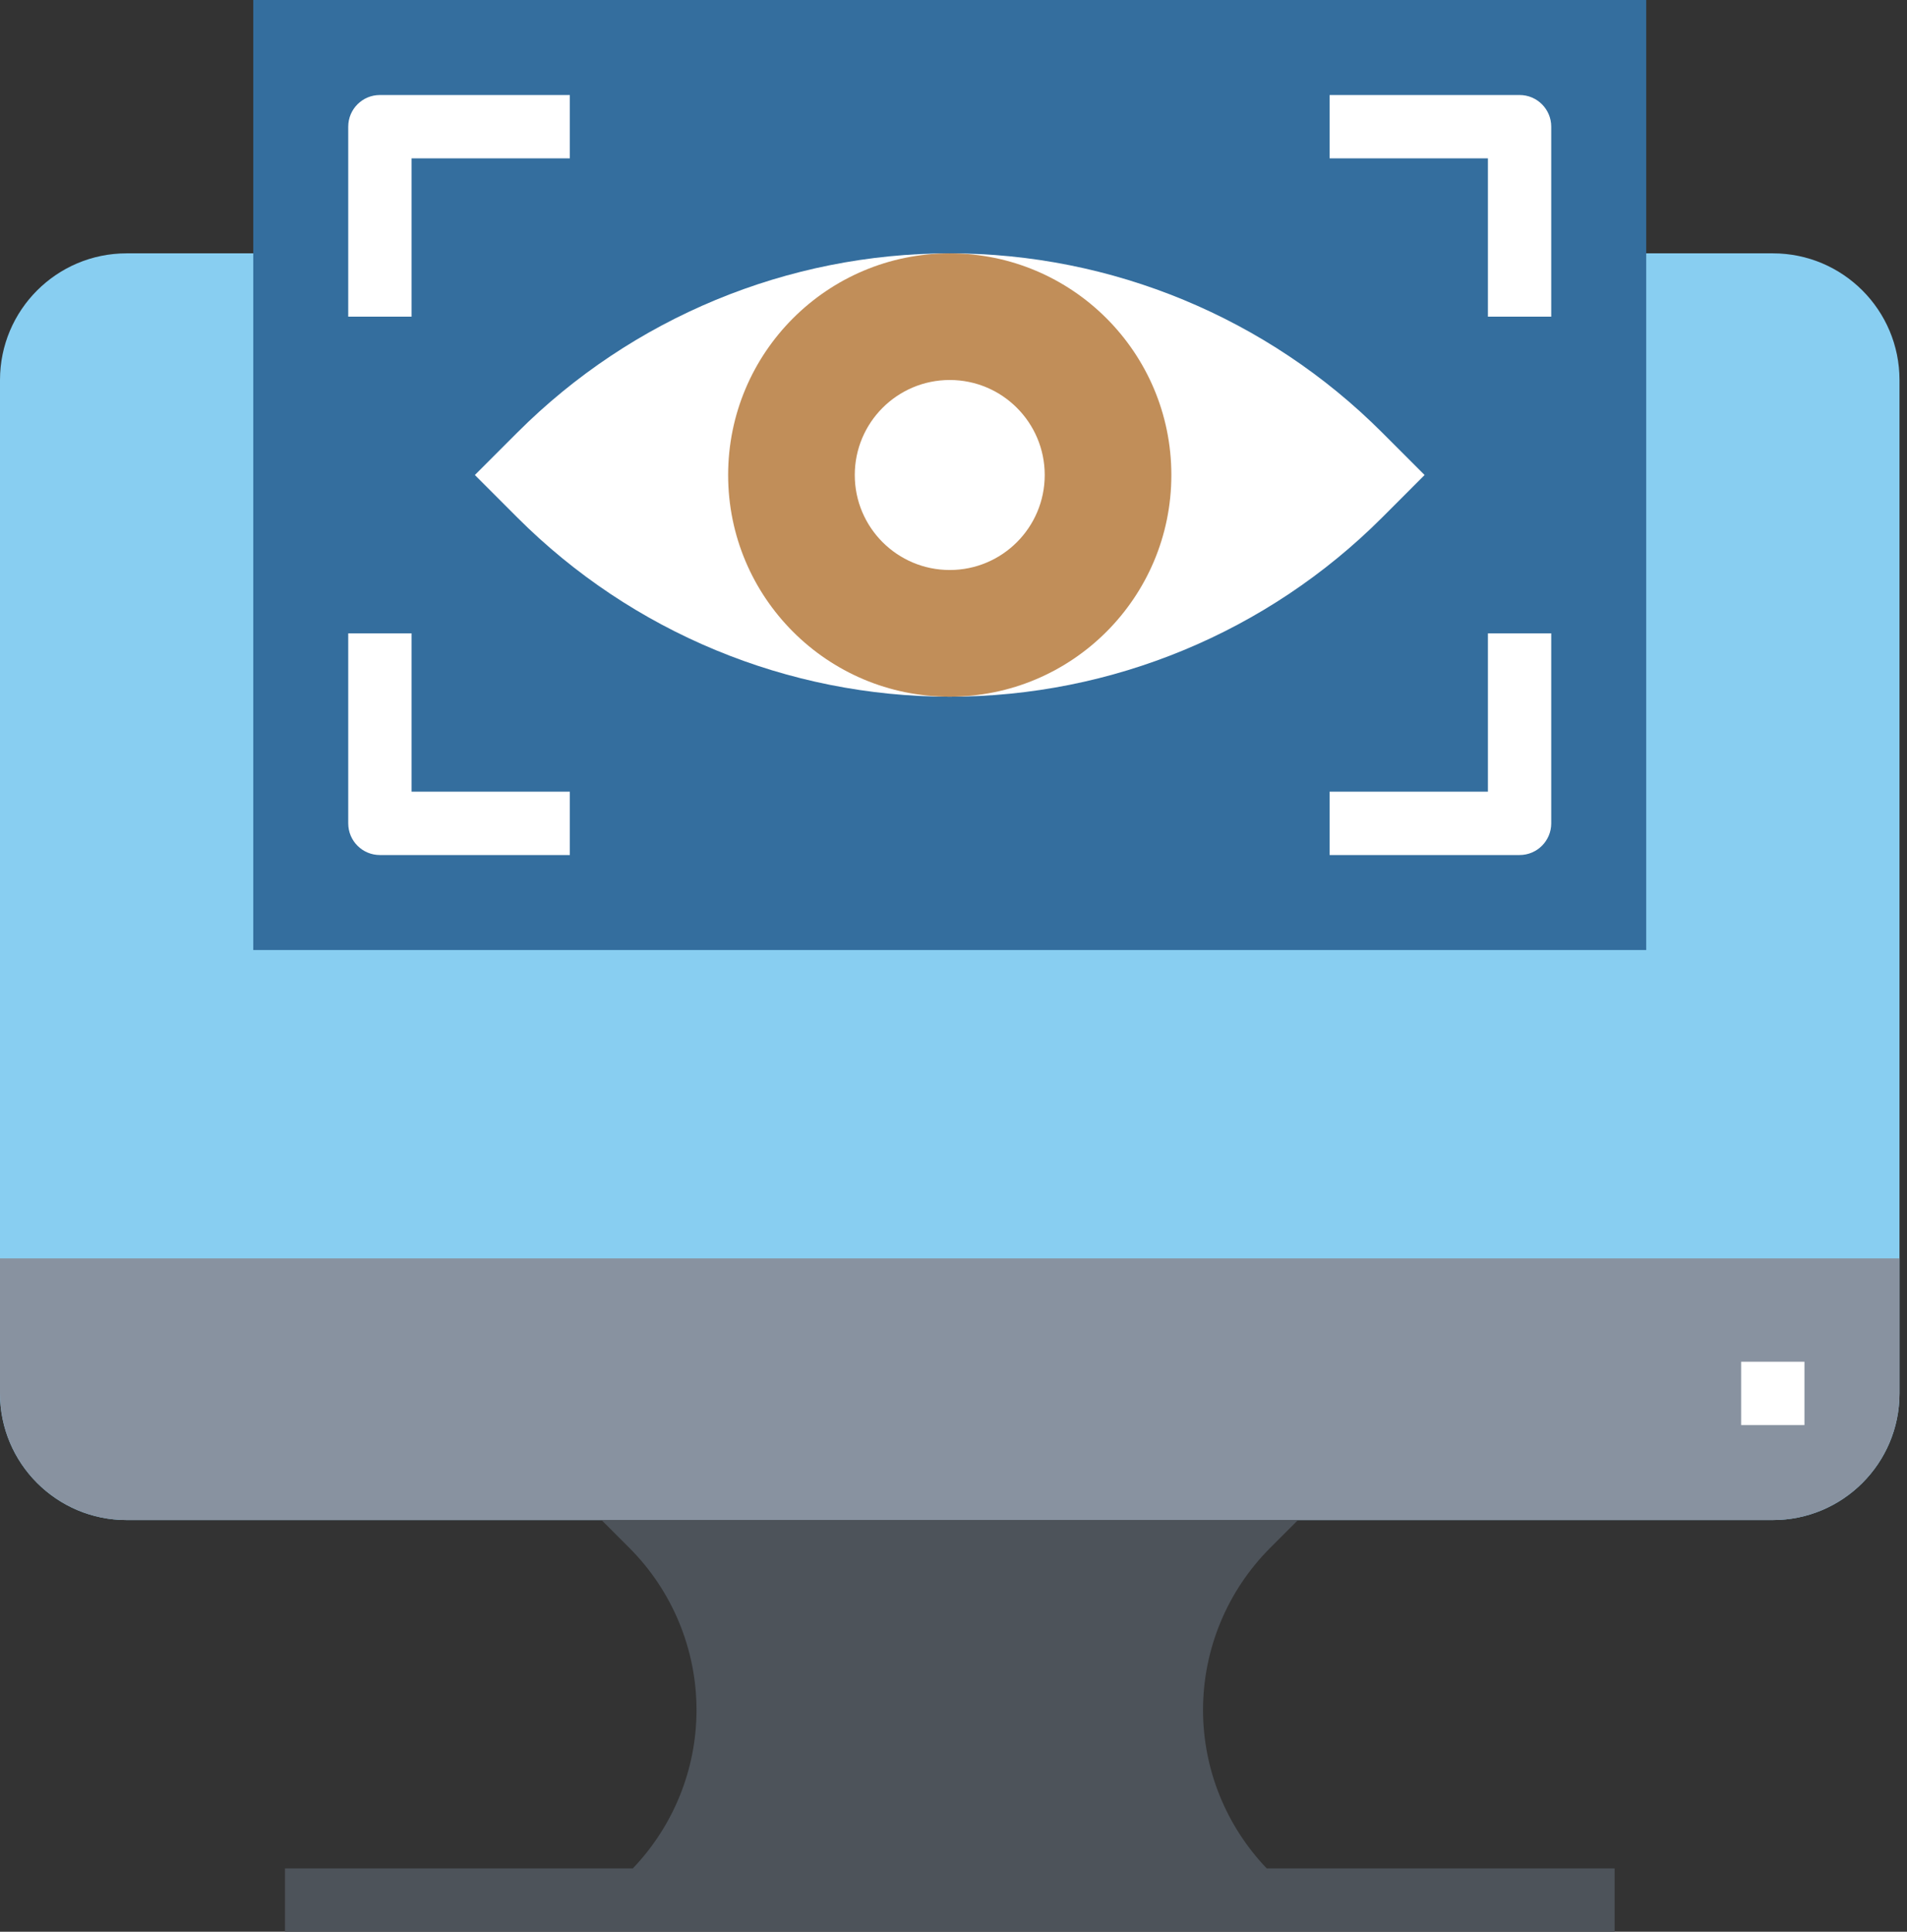<svg width="79" height="80" viewBox="0 0 79 80" fill="none" xmlns="http://www.w3.org/2000/svg">
<rect x="0" y="0" width="79" height="80" fill="#333333" stroke="none"/>
<path d="M73.443 62.951H5.246C2.349 62.951 0 60.602 0 57.705V15.738C0 12.841 2.349 10.492 5.246 10.492H73.443C76.34 10.492 78.689 12.841 78.689 15.738V57.705C78.689 60.602 76.34 62.951 73.443 62.951Z" fill="#88CEF1"/>
<path d="M0 52.115V57.705C0 60.602 2.349 62.951 5.246 62.951H73.443C76.34 62.951 78.689 60.602 78.689 57.705V52.115H0Z" fill="#8892A0"/>
<path d="M10.492 0H68.197V39.344H10.492V0Z" fill="#346E9E"/>
<path d="M19.672 19.672L21.433 17.911C26.183 13.161 32.627 10.492 39.344 10.492C46.061 10.492 52.505 13.161 57.255 17.911L59.016 19.672L57.255 21.434C52.505 26.184 46.061 28.853 39.344 28.853C32.627 28.853 26.183 26.184 21.433 21.434L19.672 19.672Z" fill="white"/>
<path d="M39.344 28.853C44.414 28.853 48.525 24.743 48.525 19.672C48.525 14.602 44.414 10.492 39.344 10.492C34.274 10.492 30.164 14.602 30.164 19.672C30.164 24.743 34.274 28.853 39.344 28.853Z" fill="#C18E59"/>
<path d="M39.345 23.606C41.517 23.606 43.279 21.845 43.279 19.672C43.279 17.499 41.517 15.737 39.345 15.737C37.172 15.737 35.41 17.499 35.41 19.672C35.41 21.845 37.172 23.606 39.345 23.606Z" fill="white"/>
<path d="M52.475 77.377C50.788 75.612 49.837 73.267 49.837 70.82C49.837 68.301 50.838 65.885 52.619 64.104L53.772 62.951H24.919L26.072 64.104C27.853 65.885 28.854 68.301 28.854 70.82C28.854 73.267 27.903 75.612 26.216 77.377H11.805V80H66.887V77.377H52.475Z" fill="#4D535A"/>
<path d="M72.129 56.394H74.752V59.017H72.129V56.394Z" fill="white"/>
<path d="M17.049 13.115H14.426V5.246C14.426 4.522 15.012 3.935 15.737 3.935H23.606V6.558H17.049V13.115Z" fill="white"/>
<path d="M23.606 35.41H15.737C15.012 35.41 14.426 34.822 14.426 34.098V26.23H17.049V32.787H23.606V35.41Z" fill="white"/>
<path d="M64.262 13.115H61.639V6.558H55.082V3.935H62.951C63.676 3.935 64.262 4.522 64.262 5.246V13.115Z" fill="white"/>
<path d="M62.951 35.41H55.082V32.787H61.639V26.23H64.262V34.098C64.262 34.822 63.676 35.41 62.951 35.41Z" fill="white"/>
</svg>
